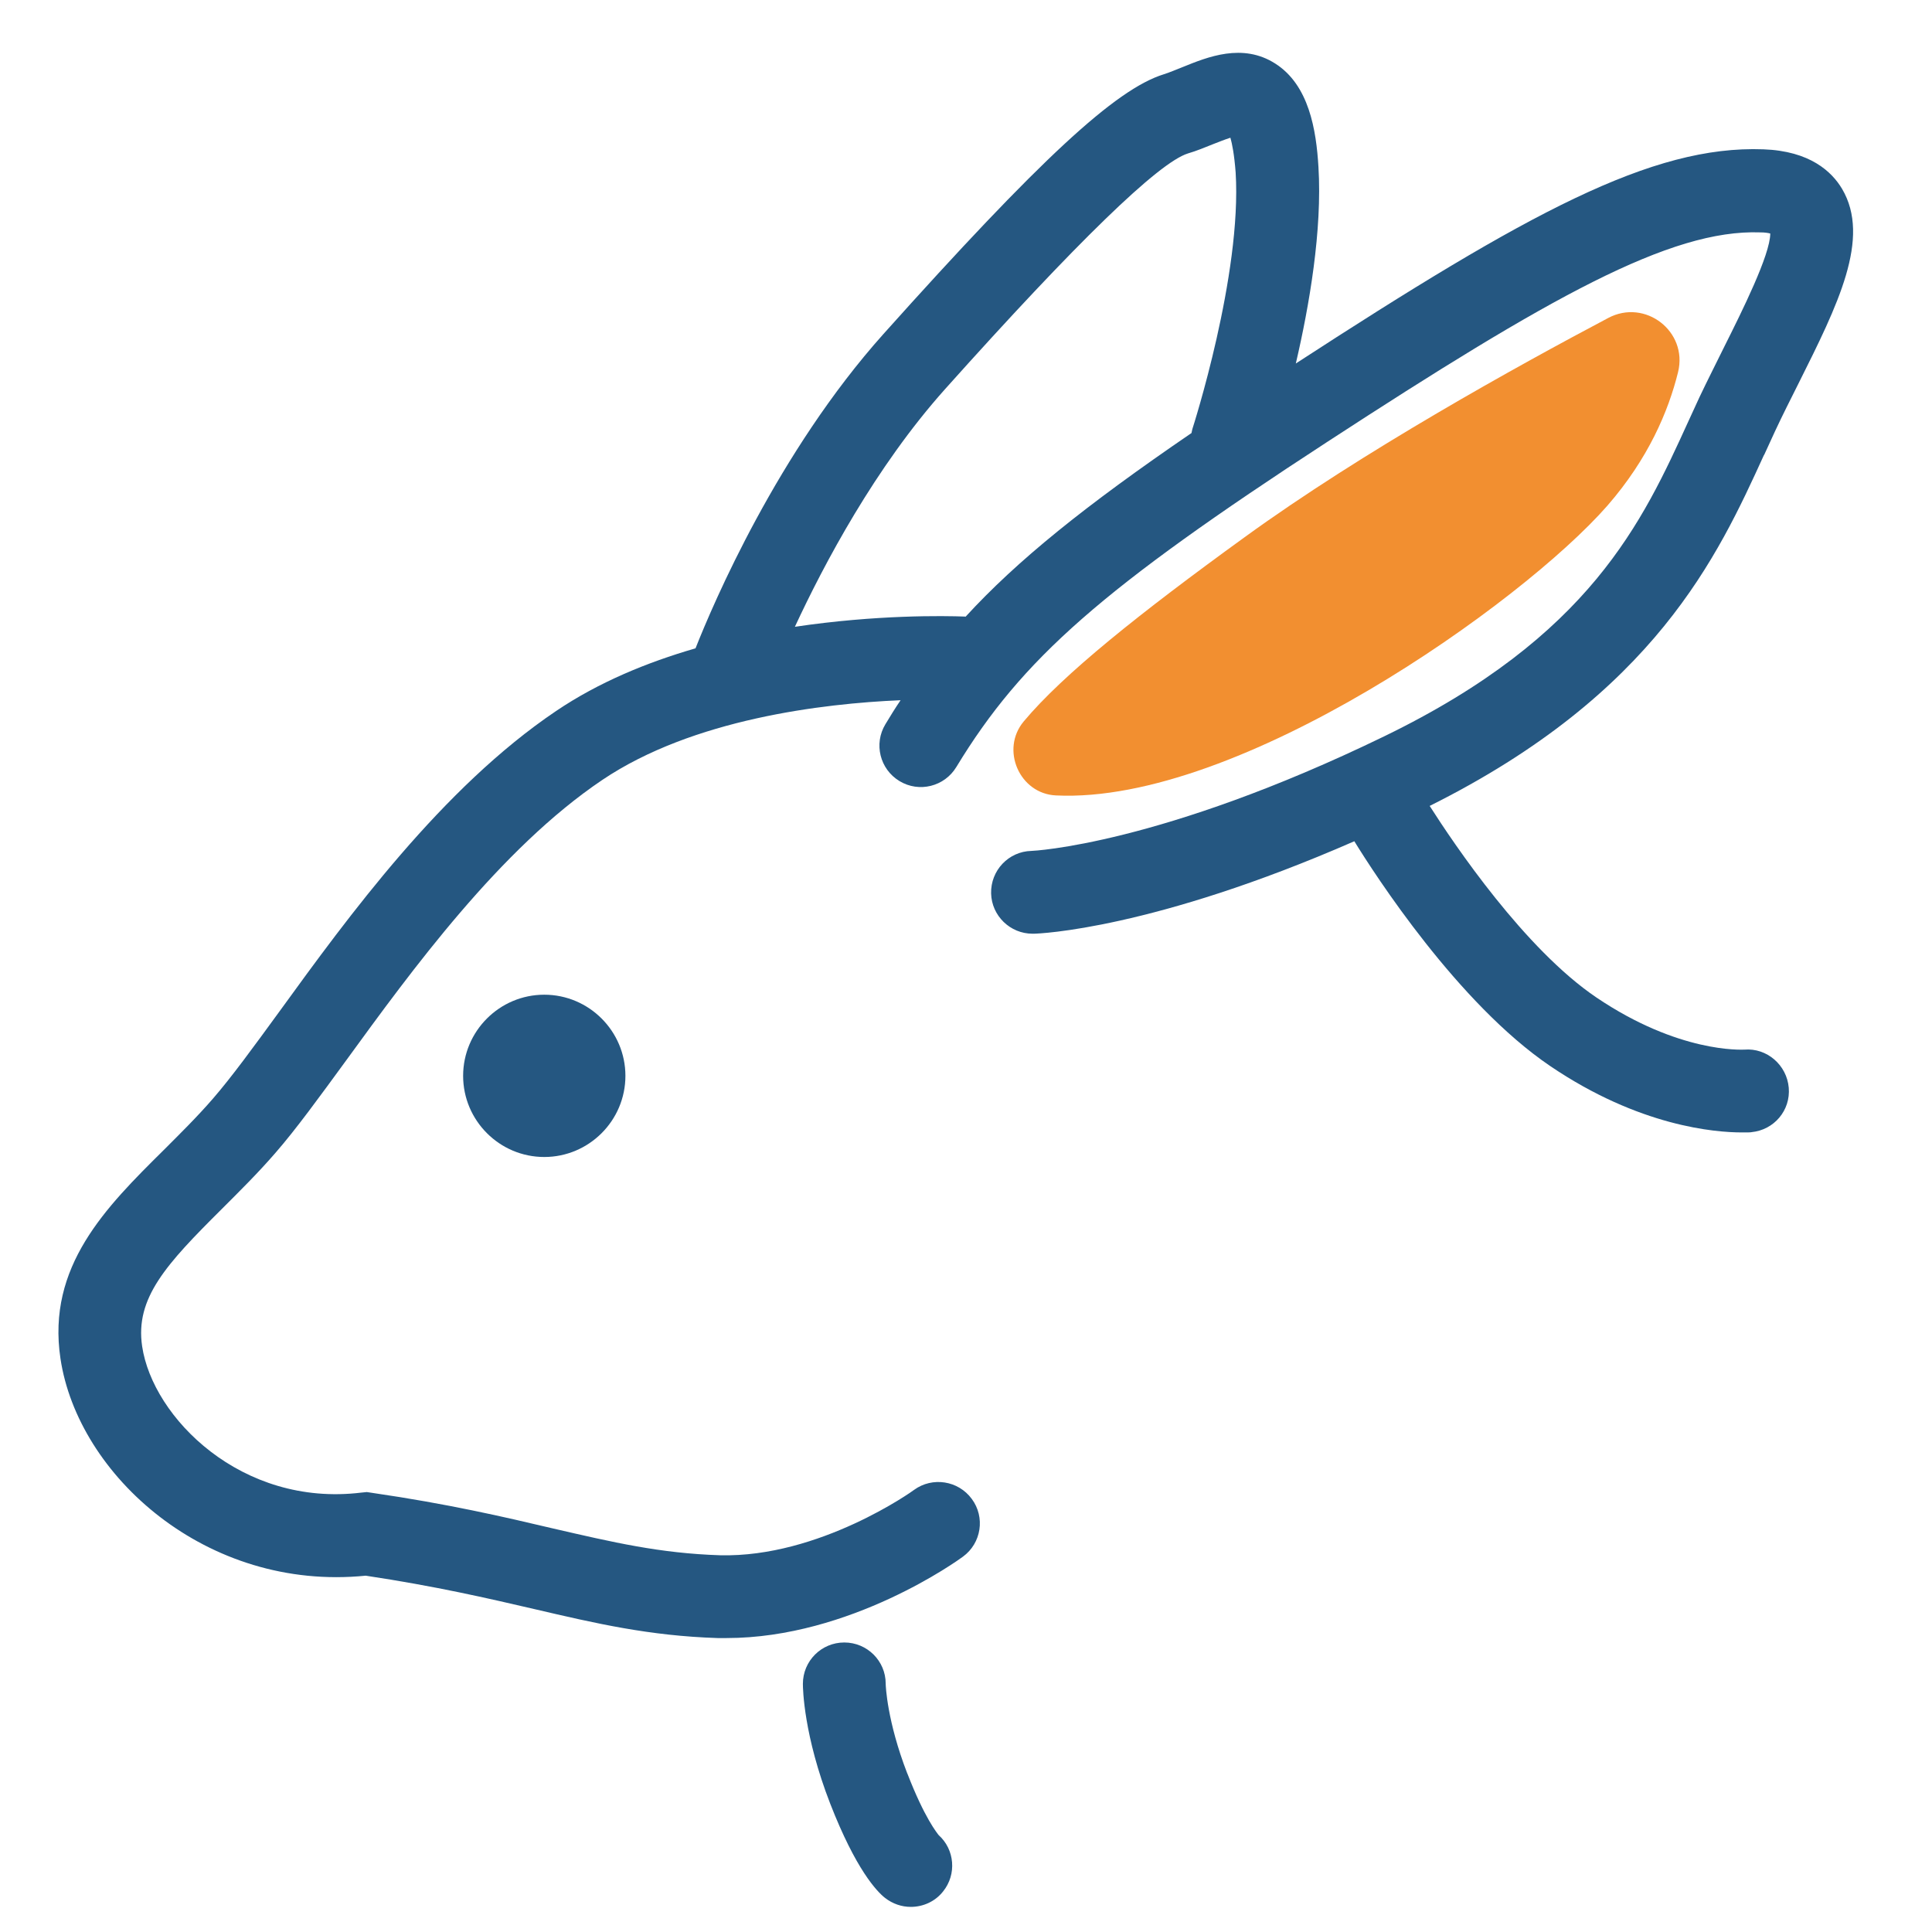 <?xml version="1.0" encoding="UTF-8"?><svg id="a" xmlns="http://www.w3.org/2000/svg" viewBox="0 0 70 70"><path d="M43.19,15.54c.02-.06,1.8-5.59,1.57-9.3-.04-.66-.12-1.04-.19-1.26-.19.06-.44.16-.62.23-.31.12-.62.25-.92.34-1.06.33-4.02,3.2-8.8,8.54-2.53,2.83-4.39,6.35-5.44,8.61,2.95-.45,5.41-.4,6.18-.37,1.86-2.04,4.33-4.02,8.19-6.66.01-.05.01-.09.03-.14Z" style="fill:none; stroke-width:0px;"/><path d="M19.72,36.04c-1.62,0-2.94,1.32-2.94,2.94s1.32,2.94,2.94,2.94,2.94-1.32,2.94-2.94-1.32-2.94-2.94-2.94Z" style="fill:#255781; stroke-width:0px;"/><path d="M32.87,64.25c-.73-1.89-.78-3.17-.78-3.25,0,0,0,0,0,0,0-.82-.67-1.49-1.5-1.49s-1.5.67-1.5,1.5c0,.18.03,1.87.99,4.34.93,2.39,1.69,3.18,1.98,3.41.28.22.61.33.94.33.44,0,.88-.19,1.17-.56.5-.62.42-1.52-.16-2.04-.06-.08-.51-.62-1.13-2.22Z" style="fill:#255781; stroke-width:0px;"/><path d="M63.92,16.48l.39-.85c.27-.58.57-1.17.86-1.75,1.41-2.82,2.63-5.25,1.57-7.04-.37-.62-1.16-1.37-2.85-1.43-4.04-.15-8.52,2.29-16.94,7.76.49-2.1.96-4.83.82-7.12-.08-1.34-.34-2.97-1.57-3.75-1.18-.75-2.44-.24-3.35.13-.23.09-.46.19-.68.26-1.75.54-4.5,3.09-10.16,9.41-3.83,4.28-6.17,9.77-6.81,11.39-1.76.51-3.51,1.23-5.05,2.27-4.14,2.79-7.54,7.46-10.02,10.88-.94,1.29-1.75,2.4-2.41,3.16-.57.66-1.2,1.28-1.8,1.88-2.08,2.06-4.23,4.2-3.73,7.54.63,4.23,5.29,8.45,11.06,7.87,2.53.38,4.43.82,6.11,1.21,2.23.52,4.16.97,6.64,1.05.11,0,.21,0,.32,0,4.5,0,8.41-2.83,8.57-2.95.67-.49.81-1.43.32-2.09-.49-.67-1.43-.81-2.09-.33-.03.03-3.43,2.46-7.03,2.37-2.18-.07-3.88-.47-6.05-.97-1.78-.42-3.8-.89-6.55-1.29l-.2-.03-.2.02c-4.35.53-7.56-2.73-7.94-5.3-.26-1.75.87-2.97,2.88-4.97.64-.64,1.31-1.3,1.95-2.04.75-.86,1.59-2.02,2.57-3.36,2.35-3.23,5.57-7.66,9.27-10.15,3.28-2.21,7.99-2.77,10.81-2.89-.19.28-.37.57-.55.87-.43.71-.2,1.63.51,2.06.71.43,1.63.2,2.06-.51,2.38-3.92,5.27-6.46,13.44-11.78,8.03-5.23,12.43-7.71,15.69-7.59.17,0,.28.02.36.04,0,.77-1.03,2.83-1.66,4.09-.3.61-.61,1.22-.9,1.83l-.4.87c-1.67,3.66-3.55,7.8-11.03,11.43-8.12,3.94-12.74,4.15-12.78,4.15-.83.02-1.48.71-1.46,1.54.02.81.69,1.46,1.5,1.46.01,0,.03,0,.04,0,.19,0,4.33-.16,11.62-3.35.75,1.22,3.76,5.88,7.09,8.14,3.24,2.2,6,2.41,6.95,2.41.2,0,.33,0,.35-.01.82-.08,1.42-.79,1.35-1.61-.07-.82-.79-1.45-1.61-1.38-.1,0-2.37.13-5.36-1.89-2.6-1.76-5.14-5.53-6.04-6.94,8.16-4.07,10.44-9.05,12.11-12.71ZM34.98,22.34c-.77-.03-3.23-.07-6.18.37,1.05-2.26,2.91-5.78,5.44-8.61,4.78-5.34,7.74-8.21,8.8-8.54.31-.09.62-.22.92-.34.18-.07.43-.17.62-.23.06.21.14.6.19,1.26.23,3.71-1.55,9.24-1.57,9.3-.01.05-.02.09-.03.14-3.85,2.63-6.32,4.62-8.19,6.66Z" style="fill:#255781; stroke-width:0px;"/><path d="M58.24,18.32c1.48-1.7,2.21-3.42,2.56-4.84.36-1.47-1.19-2.67-2.53-1.96-3.29,1.74-8.9,4.84-13.17,7.94-3.81,2.76-6.58,4.97-8.01,6.68-.85,1.02-.15,2.62,1.17,2.68,6.62.32,16.88-6.96,19.98-10.5Z" style="fill:#f28f30; stroke-width:0px;"/></svg>